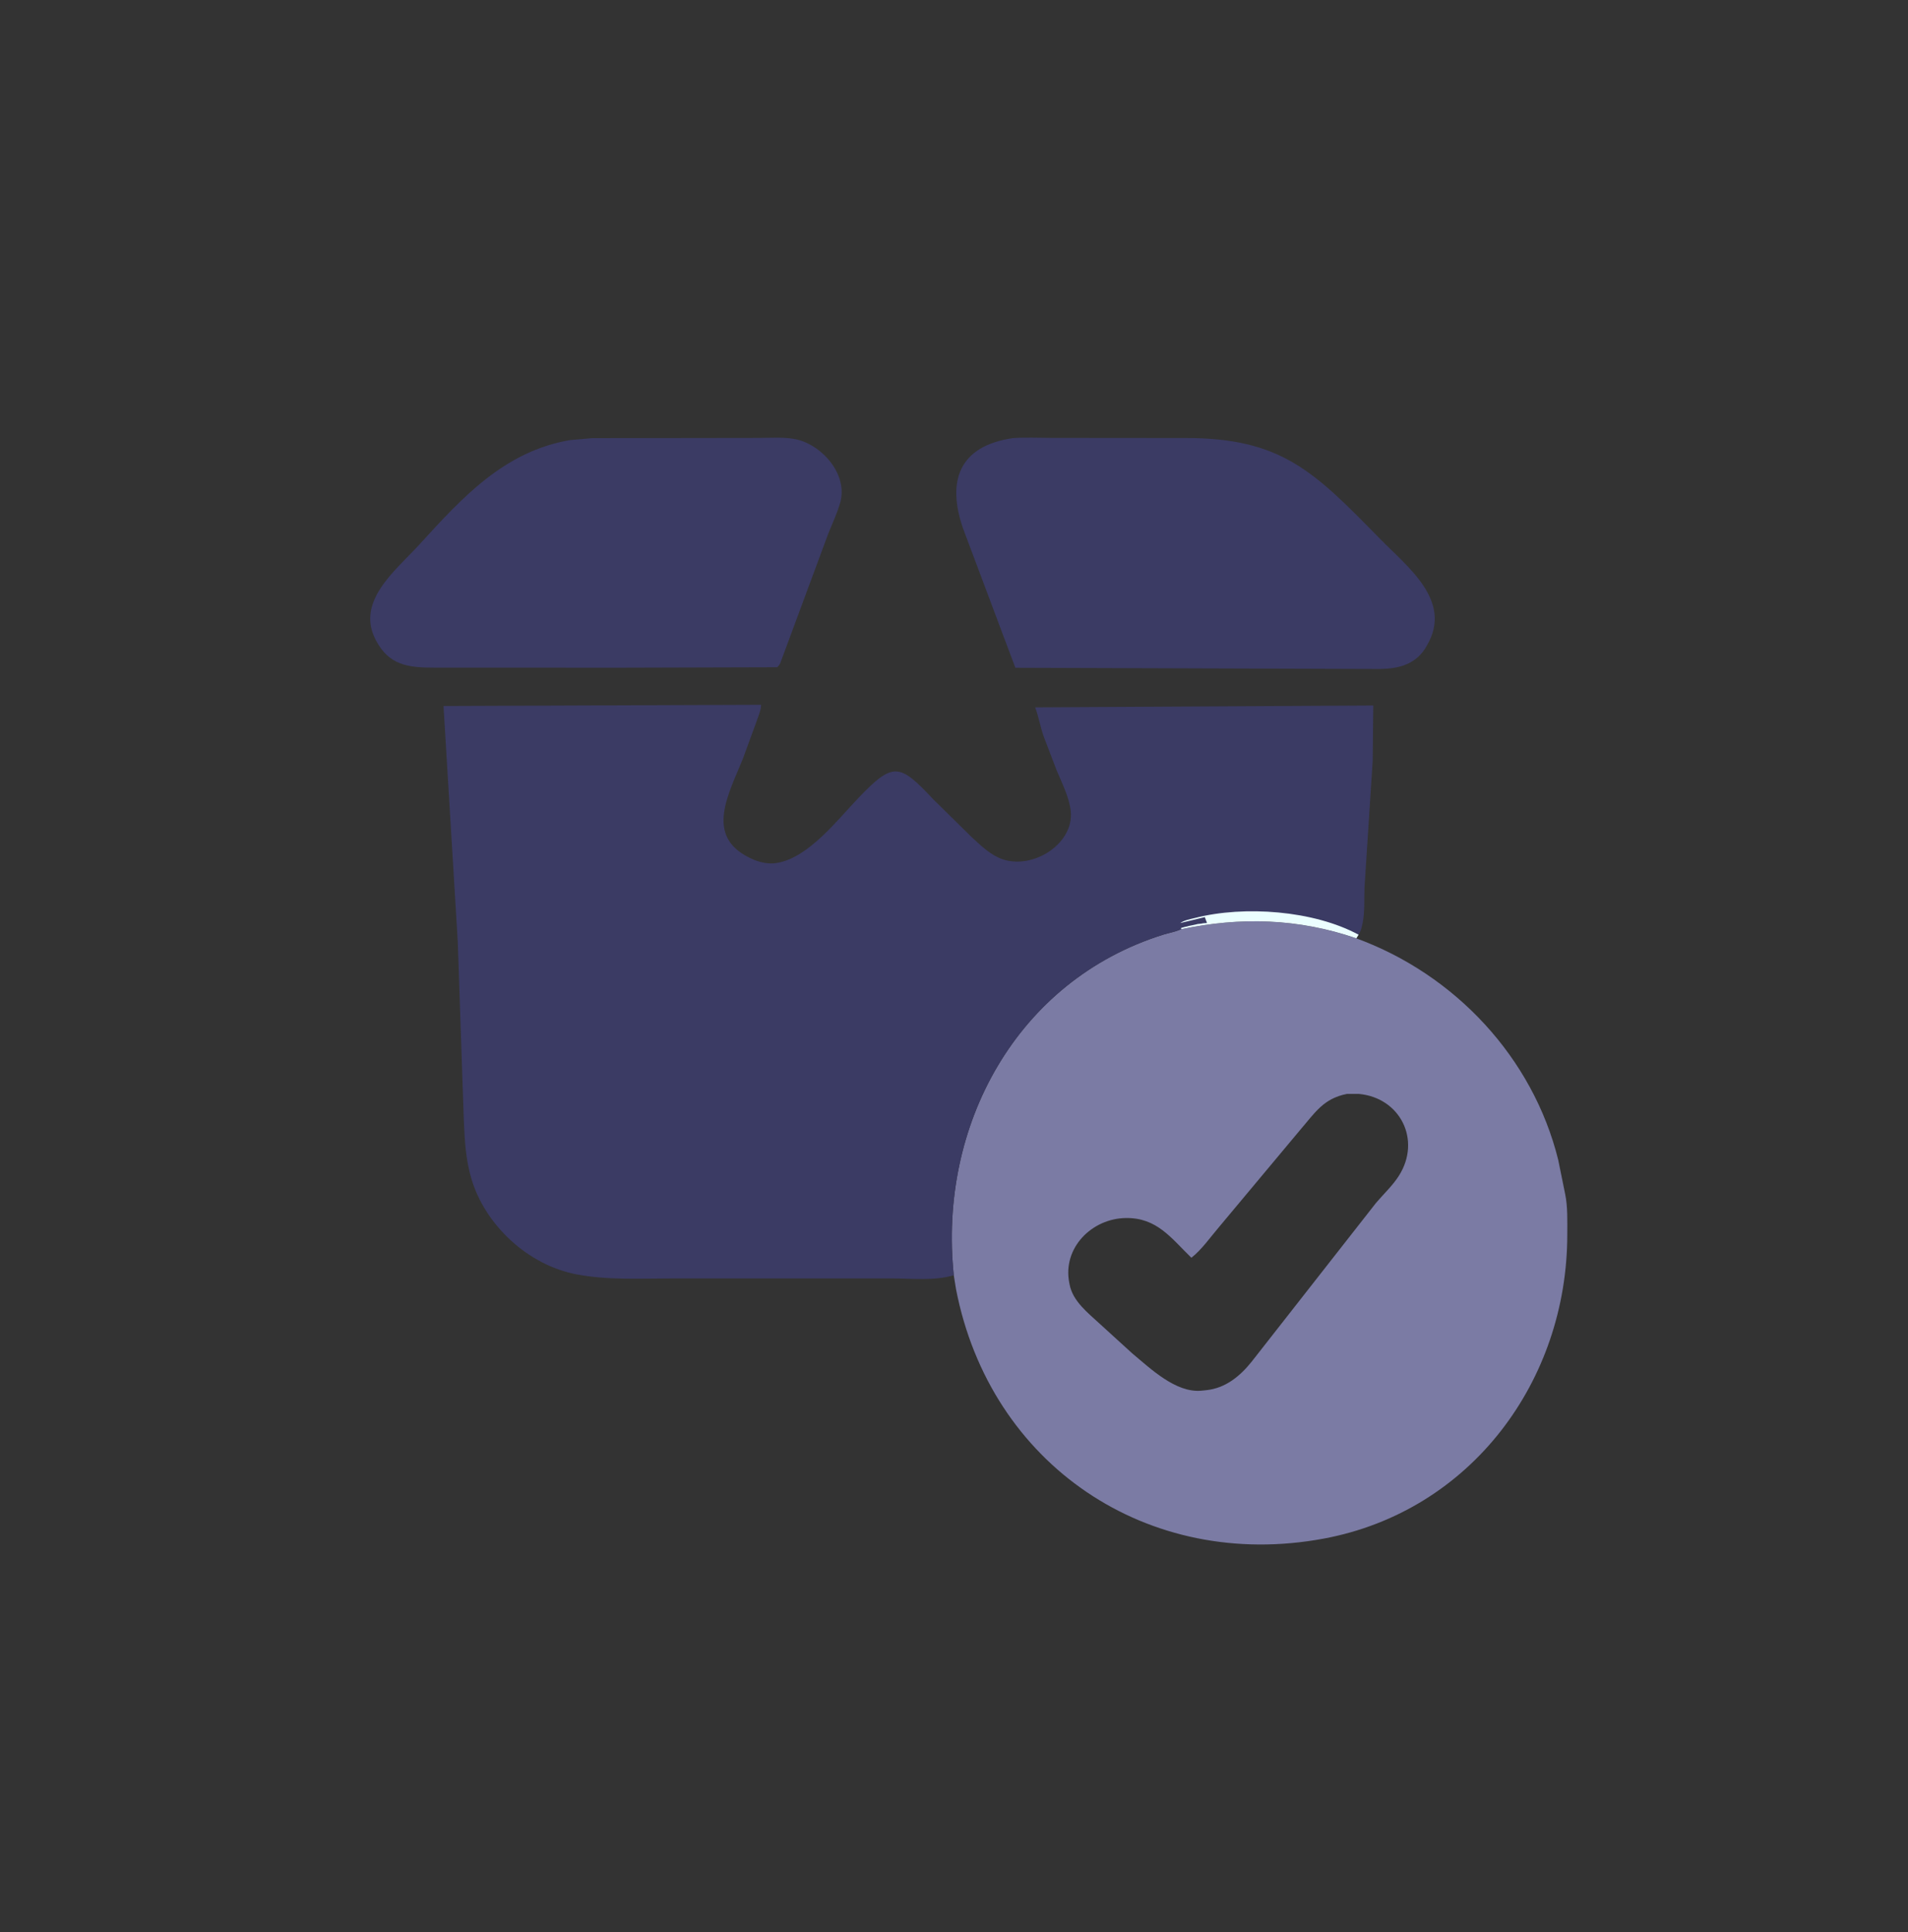 <svg xmlns="http://www.w3.org/2000/svg" fill="none" viewBox="0 0 80 81" height="81" width="80">
<rect x="0" y="0" width="80" height="81" fill="#333333" stroke="none"/>
<path fill="#3B3B64" d="M24.826 18.368L31.828 18.358C32.332 18.358 32.956 18.308 33.444 18.432C34.528 18.707 35.573 19.936 35.22 21.102L35.2 21.164C35.075 21.57 34.893 21.963 34.734 22.356L32.718 27.793C32.689 27.866 32.642 27.915 32.59 27.972L26.047 27.991L18.247 27.989C17.292 27.985 16.449 27.951 15.883 27.05L15.848 26.994C14.792 25.288 16.561 23.948 17.588 22.823C19.391 20.848 21.135 18.929 23.897 18.449L24.826 18.368Z"></path>
<path fill="#3B3B64" d="M42.482 18.365C43.011 18.329 43.56 18.357 44.092 18.357L49.709 18.362C53.732 18.361 55.095 19.763 57.865 22.591C59.028 23.779 60.91 25.187 59.84 27.04L59.755 27.187C59.311 27.872 58.618 28.032 57.862 28.045L42.573 27.994L40.393 22.192C39.676 20.163 40.212 18.689 42.482 18.365Z"></path>
<path fill="#7B7BA4" d="M49.52 38.955C52.004 38.432 54.44 38.498 56.867 39.336C61.007 40.851 64.27 44.332 65.334 48.624L65.624 50.051C65.737 50.588 65.713 51.191 65.714 51.74C65.72 57.878 61.678 63.352 55.5 64.501C48.124 65.872 41.509 61.408 40.083 54.035L39.991 53.461C39.334 47.207 42.613 41.114 48.767 39.184C48.995 39.113 49.247 39.071 49.466 38.978L49.52 38.955ZM56.471 45.859C55.482 46.055 55.131 46.655 54.511 47.372L51.126 51.423C50.767 51.84 50.386 52.39 49.953 52.727C49.111 51.911 48.513 51.043 47.206 51.061C45.783 51.079 44.541 52.31 44.834 53.781L44.844 53.834C44.974 54.552 45.624 55.042 46.128 55.51L47.474 56.736C48.24 57.375 49.291 58.389 50.356 58.301L50.573 58.279C51.379 58.196 51.986 57.698 52.476 57.089L57.697 50.425C58.014 50.053 58.394 49.7 58.655 49.288C59.604 47.791 58.71 46.015 56.972 45.858L56.471 45.859Z"></path>
<path fill="#3B3B64" d="M39.992 53.461C39.148 53.705 38.239 53.593 37.372 53.593L28.178 53.594C26.846 53.593 25.483 53.673 24.169 53.422C22.144 53.035 20.333 51.365 19.757 49.388C19.521 48.579 19.485 47.802 19.447 46.967L19.194 39.487L18.596 29.597L31.91 29.546C31.919 29.749 31.77 30.092 31.704 30.291L31.146 31.813C30.571 33.253 29.526 35.034 31.422 35.956L31.475 35.981C31.796 36.139 32.212 36.243 32.569 36.177L32.617 36.168C33.918 35.928 35.112 34.372 35.983 33.461C37.457 31.917 37.717 32.002 39.134 33.512L40.75 35.102C41.088 35.411 41.417 35.735 41.833 35.938C43.145 36.58 45.059 35.428 44.894 33.991C44.827 33.412 44.523 32.82 44.3 32.285L43.765 30.886C43.622 30.483 43.551 30.049 43.403 29.654L57.58 29.576L57.556 31.878L57.211 37.216C57.194 37.691 57.229 38.24 57.131 38.704L57.118 38.762C57.083 38.924 57.054 39.044 56.961 39.184L56.868 39.337C54.441 38.499 52.005 38.432 49.522 38.955L49.467 38.978C49.248 39.071 48.996 39.113 48.768 39.185C42.614 41.114 39.335 47.207 39.992 53.461Z"></path>
<path fill="#EBFEFF" d="M49.523 38.955L49.523 38.9C49.581 38.891 49.617 38.87 49.67 38.859L49.784 38.835C49.855 38.808 49.946 38.801 50.021 38.781L50.133 38.757C50.232 38.719 50.344 38.736 50.451 38.703L50.608 38.693L50.516 38.448L49.486 38.696C49.648 38.576 49.923 38.528 50.118 38.479C52.167 37.955 55.078 38.165 56.963 39.184L56.87 39.336C54.442 38.498 52.006 38.432 49.523 38.955Z"></path>
</svg>
